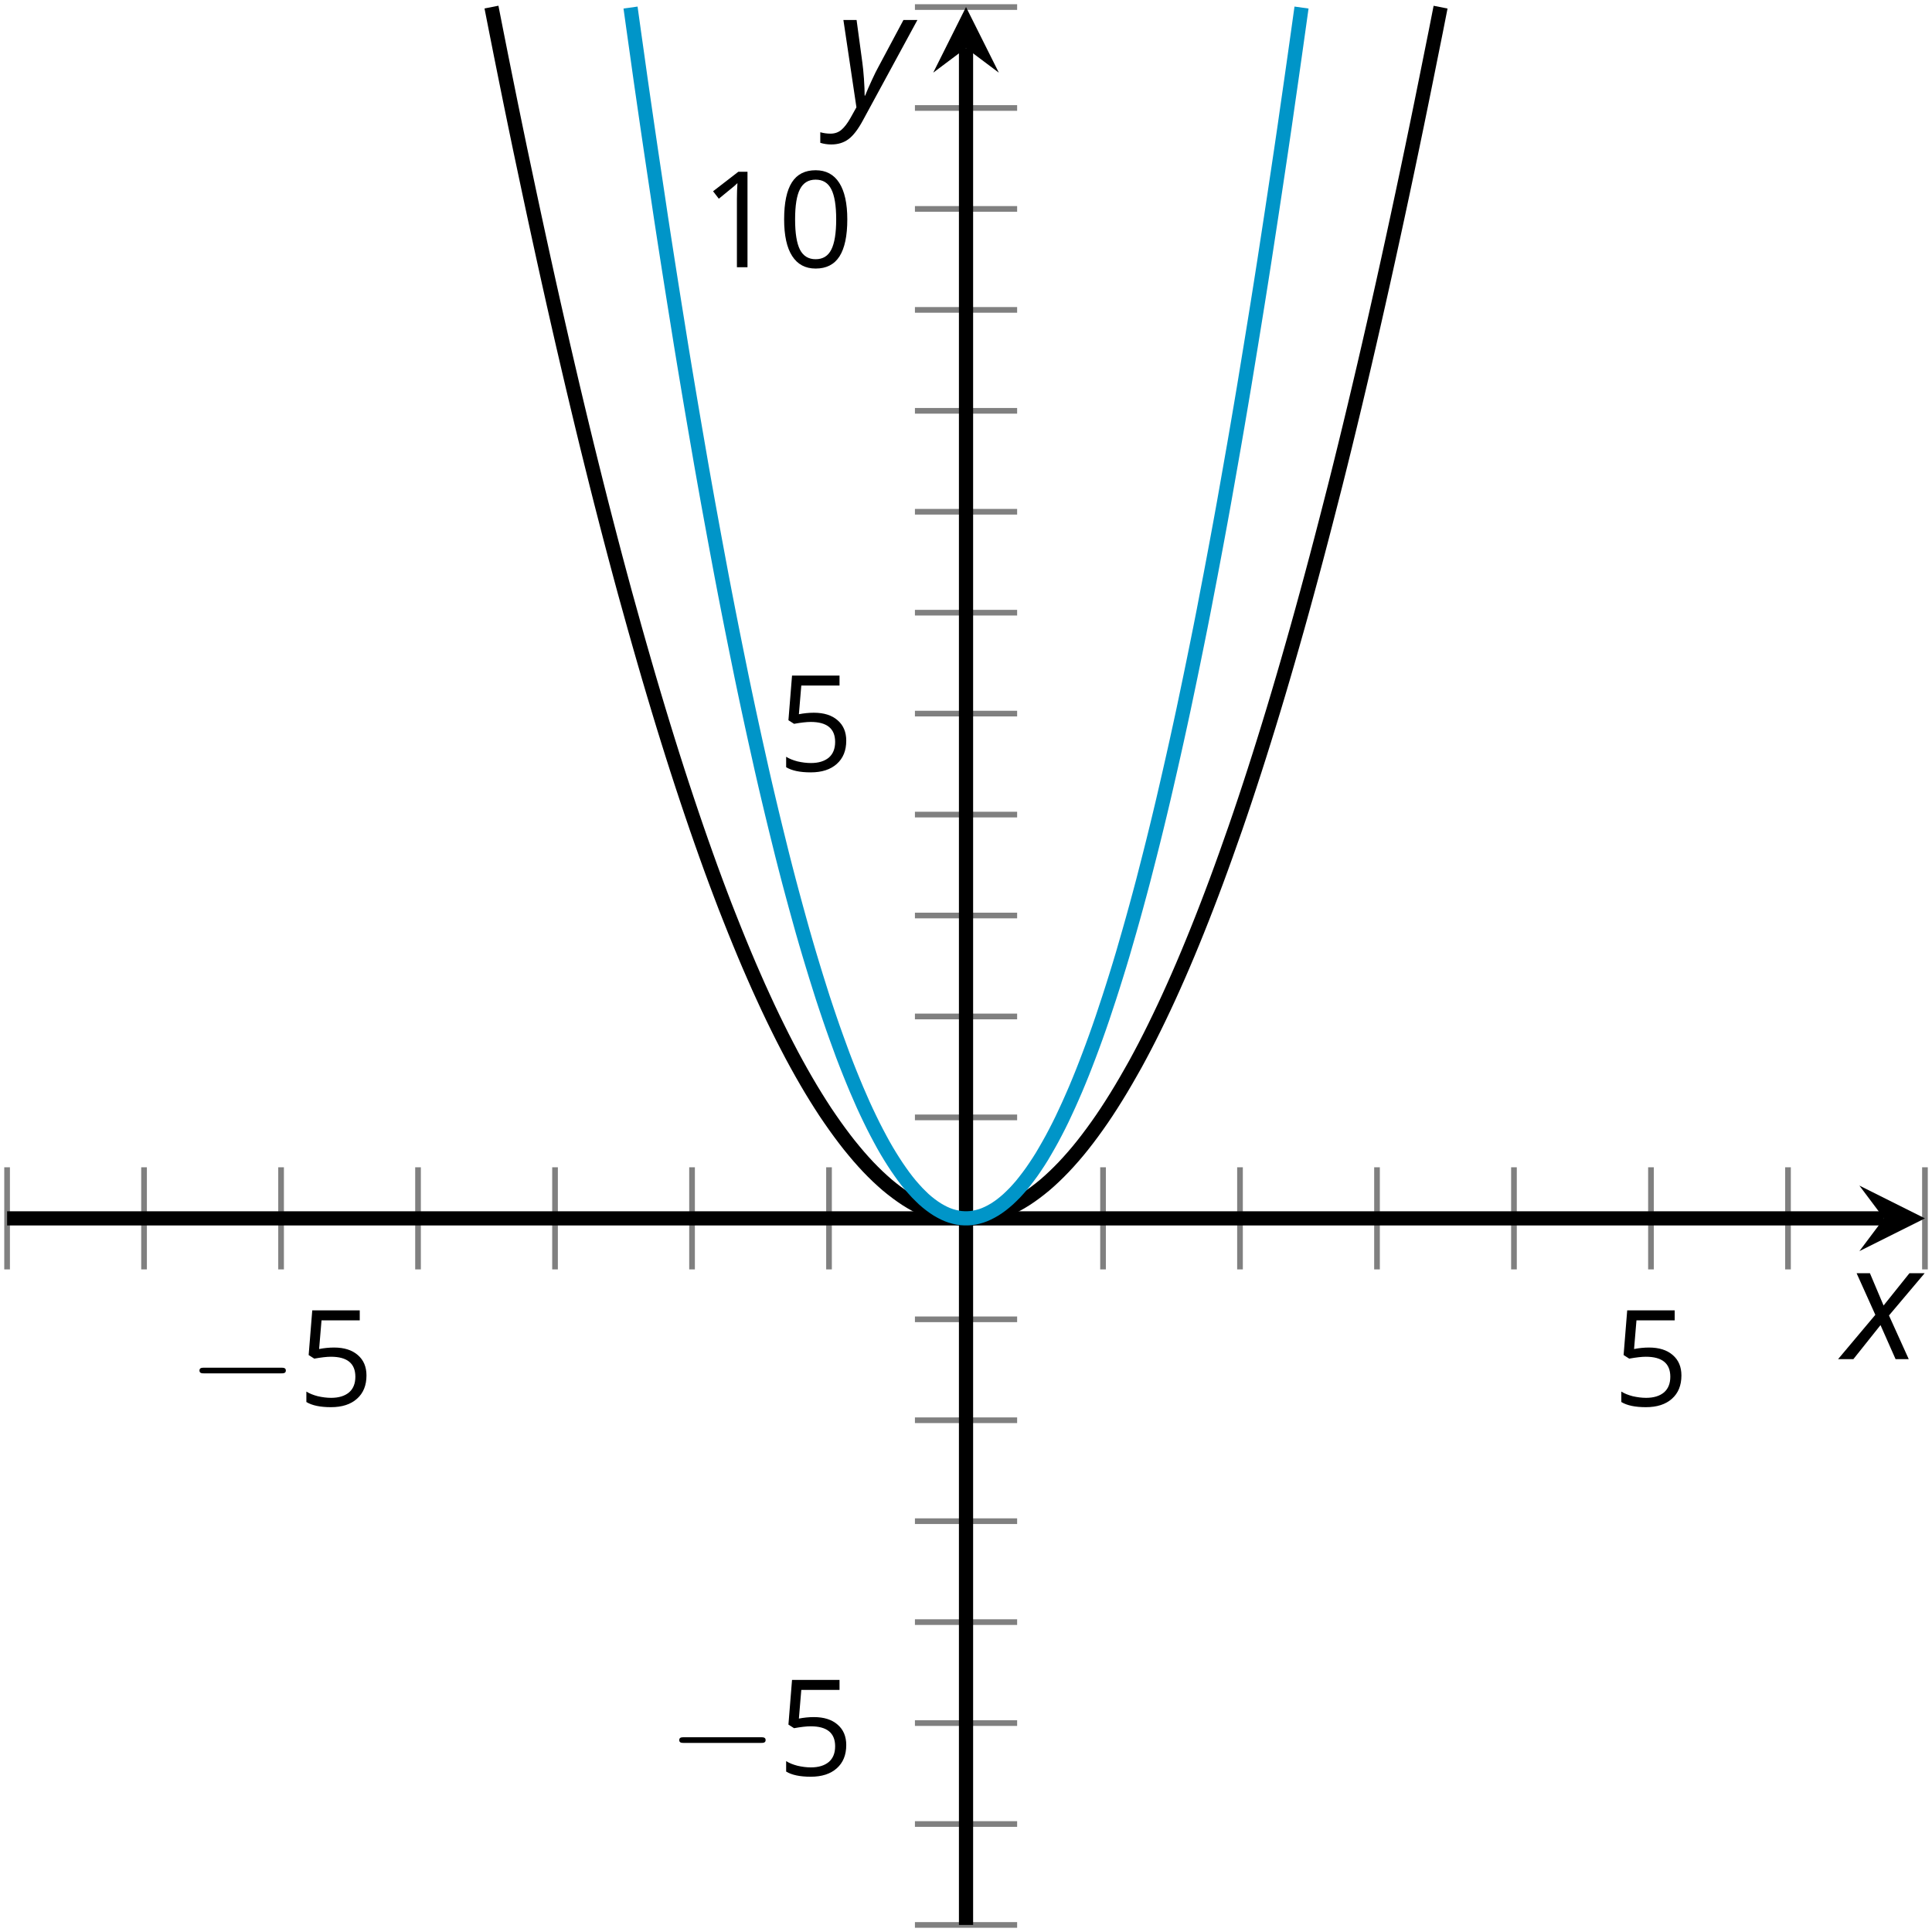 <?xml version='1.0' encoding='UTF-8'?>
<!-- This file was generated by dvisvgm 2.1.3 -->
<svg height='136.162pt' version='1.1' viewBox='-72 -72 136.161 136.162' width='136.161pt' xmlns='http://www.w3.org/2000/svg' xmlns:xlink='http://www.w3.org/1999/xlink'>
<defs>
<path d='M4.922 -3.375C4.922 -4.498 4.733 -5.355 4.355 -5.948C3.973 -6.542 3.421 -6.837 2.689 -6.837C1.938 -6.837 1.381 -6.552 1.018 -5.985S0.47 -4.549 0.47 -3.375C0.47 -2.238 0.658 -1.377 1.036 -0.792C1.413 -0.203 1.966 0.092 2.689 0.092C3.444 0.092 4.006 -0.193 4.374 -0.769C4.738 -1.344 4.922 -2.21 4.922 -3.375ZM1.243 -3.375C1.243 -4.355 1.358 -5.064 1.588 -5.506C1.819 -5.953 2.187 -6.174 2.689 -6.174C3.2 -6.174 3.568 -5.948 3.794 -5.497C4.024 -5.051 4.139 -4.342 4.139 -3.375S4.024 -1.699 3.794 -1.243C3.568 -0.792 3.2 -0.566 2.689 -0.566C2.187 -0.566 1.819 -0.792 1.588 -1.234C1.358 -1.685 1.243 -2.394 1.243 -3.375Z' id='g9-16'/>
<path d='M3.292 0V-6.731H2.647L0.866 -5.355L1.271 -4.83C1.92 -5.359 2.288 -5.658 2.366 -5.727S2.518 -5.866 2.583 -5.93C2.56 -5.576 2.546 -5.198 2.546 -4.797V0H3.292Z' id='g9-17'/>
<path d='M2.564 -4.111C2.215 -4.111 1.865 -4.075 1.51 -4.006L1.68 -6.027H4.374V-6.731H1.027L0.773 -3.582L1.169 -3.329C1.657 -3.416 2.049 -3.462 2.339 -3.462C3.49 -3.462 4.065 -2.993 4.065 -2.053C4.065 -1.57 3.913 -1.202 3.619 -0.948C3.315 -0.695 2.896 -0.566 2.357 -0.566C2.049 -0.566 1.731 -0.608 1.413 -0.681C1.096 -0.764 0.829 -0.87 0.612 -1.008V-0.272C1.013 -0.028 1.588 0.092 2.348 0.092C3.126 0.092 3.739 -0.106 4.18 -0.502C4.627 -0.898 4.848 -1.446 4.848 -2.141C4.848 -2.753 4.646 -3.232 4.236 -3.582C3.831 -3.936 3.273 -4.111 2.564 -4.111Z' id='g9-21'/>
<path d='M2.58 -2.398L3.641 0H4.569L3.177 -3.077L5.691 -6.055H4.619L2.796 -3.779L1.834 -6.055H0.895L2.215 -3.122L-0.409 0H0.669L2.58 -2.398Z' id='g4-88'/>
<path d='M0.541 -6.055L1.459 0.099L1.039 0.851C0.834 1.215 0.624 1.492 0.409 1.68C0.199 1.862 -0.061 1.956 -0.365 1.956C-0.613 1.956 -0.856 1.923 -1.088 1.856V2.602C-0.84 2.68 -0.58 2.718 -0.315 2.718C0.155 2.718 0.558 2.597 0.895 2.348S1.569 1.663 1.912 1.028L5.757 -6.055H4.774L2.978 -2.691C2.884 -2.53 2.746 -2.243 2.553 -1.829S2.199 -1.044 2.072 -0.724H2.039C2.039 -1.028 2.022 -1.425 1.989 -1.923C1.95 -2.414 1.917 -2.79 1.878 -3.044L1.47 -6.055H0.541Z' id='g4-89'/>
<path d='M6.565 -2.291C6.735 -2.291 6.914 -2.291 6.914 -2.491S6.735 -2.69 6.565 -2.69H1.176C1.006 -2.69 0.827 -2.69 0.827 -2.491S1.006 -2.291 1.176 -2.291H6.565Z' id='g10-0'/>
</defs>
<g id='page1'>
<path d='M-71.5 17.465V10.266M-61.848 17.465V10.266M-42.539 17.465V10.266M-32.883 17.465V10.266M-23.227 17.465V10.266M-13.574 17.465V10.266M5.738 17.465V10.266M15.391 17.465V10.266M25.047 17.465V10.266M34.699 17.465V10.266M54.012 17.465V10.266M63.664 17.465V10.266' fill='none' stroke='#808080' stroke-linejoin='bevel' stroke-miterlimit='10.037' stroke-width='0.4'/>
<path d='M-52.191 17.465V10.266M44.355 17.465V10.266' fill='none' stroke='#808080' stroke-linejoin='bevel' stroke-miterlimit='10.037' stroke-width='0.4'/>
<path d='M-7.519 63.664H-0.316M-7.519 56.551H-0.316M-7.519 42.32H-0.316M-7.519 35.207H-0.316M-7.519 28.094H-0.316M-7.519 20.98H-0.316M-7.519 6.75H-0.316M-7.519 -0.363H-0.316M-7.519 -7.477H-0.316M-7.519 -14.59H-0.316M-7.519 -28.82H-0.316M-7.519 -35.934H-0.316M-7.519 -43.047H-0.316M-7.519 -50.16H-0.316M-7.519 -64.39H-0.316M-7.519 -71.504H-0.316' fill='none' stroke='#808080' stroke-linejoin='bevel' stroke-miterlimit='10.037' stroke-width='0.4'/>
<path d='M-7.519 49.438H-0.316M-7.519 -21.707H-0.316M-7.519 -57.277H-0.316' fill='none' stroke='#808080' stroke-linejoin='bevel' stroke-miterlimit='10.037' stroke-width='0.4'/>
<path d='M-71.5 13.867H60.777' fill='none' stroke='#000000' stroke-linejoin='bevel' stroke-miterlimit='10.037' stroke-width='1'/>
<path d='M63.664 13.867L59.043 11.555L60.777 13.867L59.043 16.176'/>
<path d='M-3.918 63.664V-68.613' fill='none' stroke='#000000' stroke-linejoin='bevel' stroke-miterlimit='10.037' stroke-width='1'/>
<path d='M-3.918 -71.504L-6.23 -66.879L-3.918 -68.613L-1.605 -66.879'/>
<g transform='matrix(1 0 0 1 12.235 -36.085)'>
<use x='-71.004' xlink:href='#g10-0' y='63.166'/>
<use x='-63.255' xlink:href='#g9-21' y='63.166'/>
</g>
<g transform='matrix(1 0 0 1 112.657 -36.085)'>
<use x='-71.004' xlink:href='#g9-21' y='63.166'/>
</g>
<g transform='matrix(1 0 0 1 46.048 -10.04)'>
<use x='-71.004' xlink:href='#g10-0' y='63.166'/>
<use x='-63.255' xlink:href='#g9-21' y='63.166'/>
</g>
<g transform='matrix(1 0 0 1 53.797 -80.824)'>
<use x='-71.004' xlink:href='#g9-21' y='63.166'/>
</g>
<g transform='matrix(1 0 0 1 48.393 -116.331)'>
<use x='-71.004' xlink:href='#g9-17' y='63.166'/>
<use x='-65.6' xlink:href='#g9-16' y='63.166'/>
</g>
<path d='M-37.363 -71.5L-37.027 -69.793L-36.691 -68.101L-36.355 -66.429L-36.02 -64.773L-35.684 -63.136L-35.348 -61.515L-35.008 -59.91L-34.672 -58.324L-34.336 -56.754L-34 -55.203L-33.664 -53.668L-33.328 -52.148L-32.992 -50.648L-32.656 -49.168L-32.32 -47.699L-31.984 -46.254L-31.648 -44.82L-31.312 -43.406L-30.977 -42.011L-30.641 -40.629L-30.305 -39.269L-29.969 -37.922L-29.633 -36.593L-29.297 -35.285L-28.961 -33.992L-28.625 -32.715L-28.289 -31.457L-27.953 -30.215L-27.613 -28.992L-27.277 -27.781L-26.941 -26.594L-26.605 -25.422L-26.27 -24.266L-25.934 -23.129L-25.598 -22.008L-25.262 -20.902L-24.926 -19.816L-24.59 -18.746L-24.254 -17.695L-23.918 -16.66L-23.582 -15.645L-23.246 -14.645L-22.91 -13.66L-22.574 -12.695L-22.238 -11.746L-21.902 -10.812L-21.566 -9.899L-21.23 -9.004L-20.895 -8.125L-20.555 -7.262L-20.219 -6.418L-19.883 -5.59L-19.547 -4.777L-19.211 -3.984L-18.875 -3.211L-18.539 -2.449L-18.203 -1.711L-17.867 -0.984L-17.531 -0.277L-17.195 0.41L-16.859 1.086L-16.523 1.738L-16.188 2.379L-15.851 3L-15.516 3.602L-15.18 4.188L-14.844 4.758L-14.508 5.309L-14.172 5.844L-13.836 6.363L-13.496 6.863L-13.16 7.344L-12.824 7.809L-12.488 8.258L-12.152 8.691L-11.816 9.101L-11.48 9.5L-11.145 9.879L-10.809 10.242L-10.473 10.586L-10.137 10.914L-9.801 11.223L-9.465 11.52L-9.129 11.793L-8.793 12.051L-8.457 12.293L-8.121 12.52L-7.785 12.726L-7.449 12.914L-7.113 13.086L-6.777 13.242L-6.438 13.379L-6.101 13.5L-5.766 13.605L-5.43 13.691L-5.094 13.758L-4.758 13.812L-4.422 13.848L-4.086 13.863H-3.75L-3.414 13.848L-3.078 13.812L-2.742 13.758L-2.406 13.691L-2.07 13.605L-1.734 13.5L-1.398 13.379L-1.062 13.242L-0.727 13.086L-0.391 12.914L-0.055 12.726L0.281 12.52L0.621 12.293L0.957 12.051L1.293 11.793L1.629 11.52L1.965 11.226L2.301 10.914L2.637 10.586L2.973 10.242L3.309 9.879L3.645 9.5L3.981 9.105L4.316 8.691L4.652 8.258L4.988 7.809L5.324 7.344L5.66 6.863L5.996 6.363L6.332 5.844L6.668 5.309L7.004 4.758L7.34 4.188L7.676 3.602L8.016 3L8.352 2.379L8.688 1.742L9.024 1.086L9.359 0.414L9.695 -0.277L10.031 -0.984L10.367 -1.707L10.703 -2.449L11.039 -3.207L11.375 -3.984L11.711 -4.777L12.047 -5.59L12.383 -6.418L12.719 -7.262L13.055 -8.125L13.391 -9.004L13.727 -9.899L14.062 -10.812L14.399 -11.746L14.734 -12.695L15.074 -13.66L15.41 -14.641L15.746 -15.641L16.082 -16.66L16.418 -17.695L16.754 -18.746L17.09 -19.816L17.426 -20.902L17.762 -22.004L18.098 -23.125L18.434 -24.266L18.77 -25.422L19.105 -26.594L19.441 -27.781L19.777 -28.988L20.113 -30.215L20.449 -31.457L20.785 -32.715L21.121 -33.992L21.457 -35.285L21.793 -36.593L22.133 -37.922L22.469 -39.265L22.805 -40.629L23.141 -42.008L23.477 -43.406L23.812 -44.82L24.148 -46.25L24.484 -47.699L24.82 -49.164L25.156 -50.648L25.492 -52.148L25.828 -53.668L26.164 -55.203L26.5 -56.754L26.836 -58.324L27.172 -59.91L27.508 -61.511L27.844 -63.133L28.18 -64.773L28.515 -66.429L28.851 -68.101L29.191 -69.789L29.527 -71.496' fill='none' stroke='#000000' stroke-linejoin='bevel' stroke-miterlimit='10.037' stroke-width='1'/>
<path d='M-27.562 -71.468L-27.324 -69.761L-27.086 -68.074L-26.852 -66.402L-26.613 -64.746L-26.375 -63.109L-26.137 -61.488L-25.898 -59.886L-25.66 -58.301L-25.426 -56.73L-25.188 -55.179L-24.949 -53.644L-24.711 -52.129L-24.473 -50.629L-24.234 -49.144L-24 -47.679L-23.762 -46.23L-23.523 -44.801L-23.285 -43.386L-23.047 -41.992L-22.809 -40.613L-22.574 -39.25L-22.336 -37.906L-22.098 -36.578L-21.859 -35.27L-21.621 -33.977L-21.383 -32.699L-21.148 -31.441L-20.91 -30.199L-20.672 -28.977L-20.434 -27.77L-20.195 -26.578L-19.957 -25.406L-19.723 -24.254L-19.484 -23.113L-19.246 -21.992L-19.008 -20.891L-18.77 -19.805L-18.531 -18.734L-18.297 -17.684L-18.059 -16.648L-17.82 -15.633L-17.582 -14.633L-17.344 -13.652L-17.105 -12.684L-16.871 -11.738L-16.633 -10.805L-16.395 -9.891L-16.156 -8.996L-15.918 -8.117L-15.68 -7.254L-15.445 -6.41L-15.207 -5.582L-14.969 -4.774L-14.73 -3.981L-14.492 -3.203L-14.254 -2.445L-14.02 -1.703L-13.781 -0.981L-13.543 -0.274L-13.305 0.418L-13.066 1.09L-12.828 1.742L-12.594 2.383L-12.355 3.004L-12.117 3.605L-11.879 4.191L-11.641 4.762L-11.402 5.312L-11.168 5.848L-10.93 6.363L-10.691 6.863L-10.453 7.348L-10.215 7.812L-9.976 8.262L-9.742 8.691L-9.504 9.105L-9.266 9.5L-9.027 9.879L-8.789 10.242L-8.551 10.586L-8.316 10.914L-8.078 11.226L-7.84 11.52L-7.601 11.793L-7.363 12.055L-7.125 12.293L-6.891 12.52L-6.652 12.726L-6.414 12.914L-6.176 13.086L-5.938 13.242L-5.699 13.379L-5.465 13.5L-5.226 13.605L-4.988 13.691L-4.75 13.758L-4.512 13.812L-4.273 13.848L-4.039 13.863H-3.801L-3.562 13.848L-3.324 13.812L-3.086 13.758L-2.848 13.691L-2.613 13.605L-2.375 13.5L-2.137 13.379L-1.898 13.242L-1.66 13.086L-1.422 12.914L-1.188 12.726L-0.949 12.52L-0.711 12.293L-0.473 12.055L-0.234 11.793L0.004 11.52L0.238 11.226L0.477 10.914L0.715 10.59L0.953 10.242L1.191 9.883L1.43 9.504L1.664 9.105L1.902 8.691L2.141 8.262L2.379 7.812L2.617 7.348L2.856 6.863L3.09 6.363L3.328 5.848L3.566 5.312L3.805 4.762L4.043 4.191L4.281 3.605L4.516 3.004L4.754 2.383L4.992 1.746L5.231 1.09L5.469 0.418L5.707 -0.274L5.941 -0.981L6.18 -1.703L6.418 -2.445L6.656 -3.203L6.895 -3.977L7.133 -4.77L7.367 -5.582L7.606 -6.41L7.844 -7.254L8.082 -8.117L8.32 -8.996L8.559 -9.891L8.793 -10.805L9.031 -11.734L9.27 -12.684L9.508 -13.649L9.746 -14.633L9.984 -15.633L10.219 -16.648L10.457 -17.684L10.695 -18.734L10.934 -19.805L11.172 -20.891L11.41 -21.992L11.645 -23.113L11.883 -24.25L12.121 -25.406L12.359 -26.578L12.598 -27.766L12.836 -28.973L13.07 -30.199L13.309 -31.438L13.547 -32.699L13.785 -33.973L14.024 -35.266L14.262 -36.578L14.496 -37.902L14.734 -39.25L14.973 -40.609L15.211 -41.988L15.449 -43.386L15.688 -44.801L15.922 -46.23L16.16 -47.679L16.398 -49.144L16.637 -50.625L16.875 -52.125L17.113 -53.64L17.348 -55.176L17.586 -56.726L17.824 -58.297L18.062 -59.883L18.301 -61.484L18.539 -63.105L18.773 -64.742L19.012 -66.398L19.25 -68.07L19.488 -69.761L19.727 -71.468' fill='none' stroke='#0095c8' stroke-linejoin='bevel' stroke-miterlimit='10.037' stroke-width='1'/>
<g transform='matrix(1 0 0 1 128.956 -39.379)'>
<use x='-71.004' xlink:href='#g4-88' y='63.166'/>
</g>
<g transform='matrix(1 0 0 1 57.903 -127.703)'>
<use x='-71.004' xlink:href='#g4-89' y='63.166'/>
</g>
</g>
</svg>